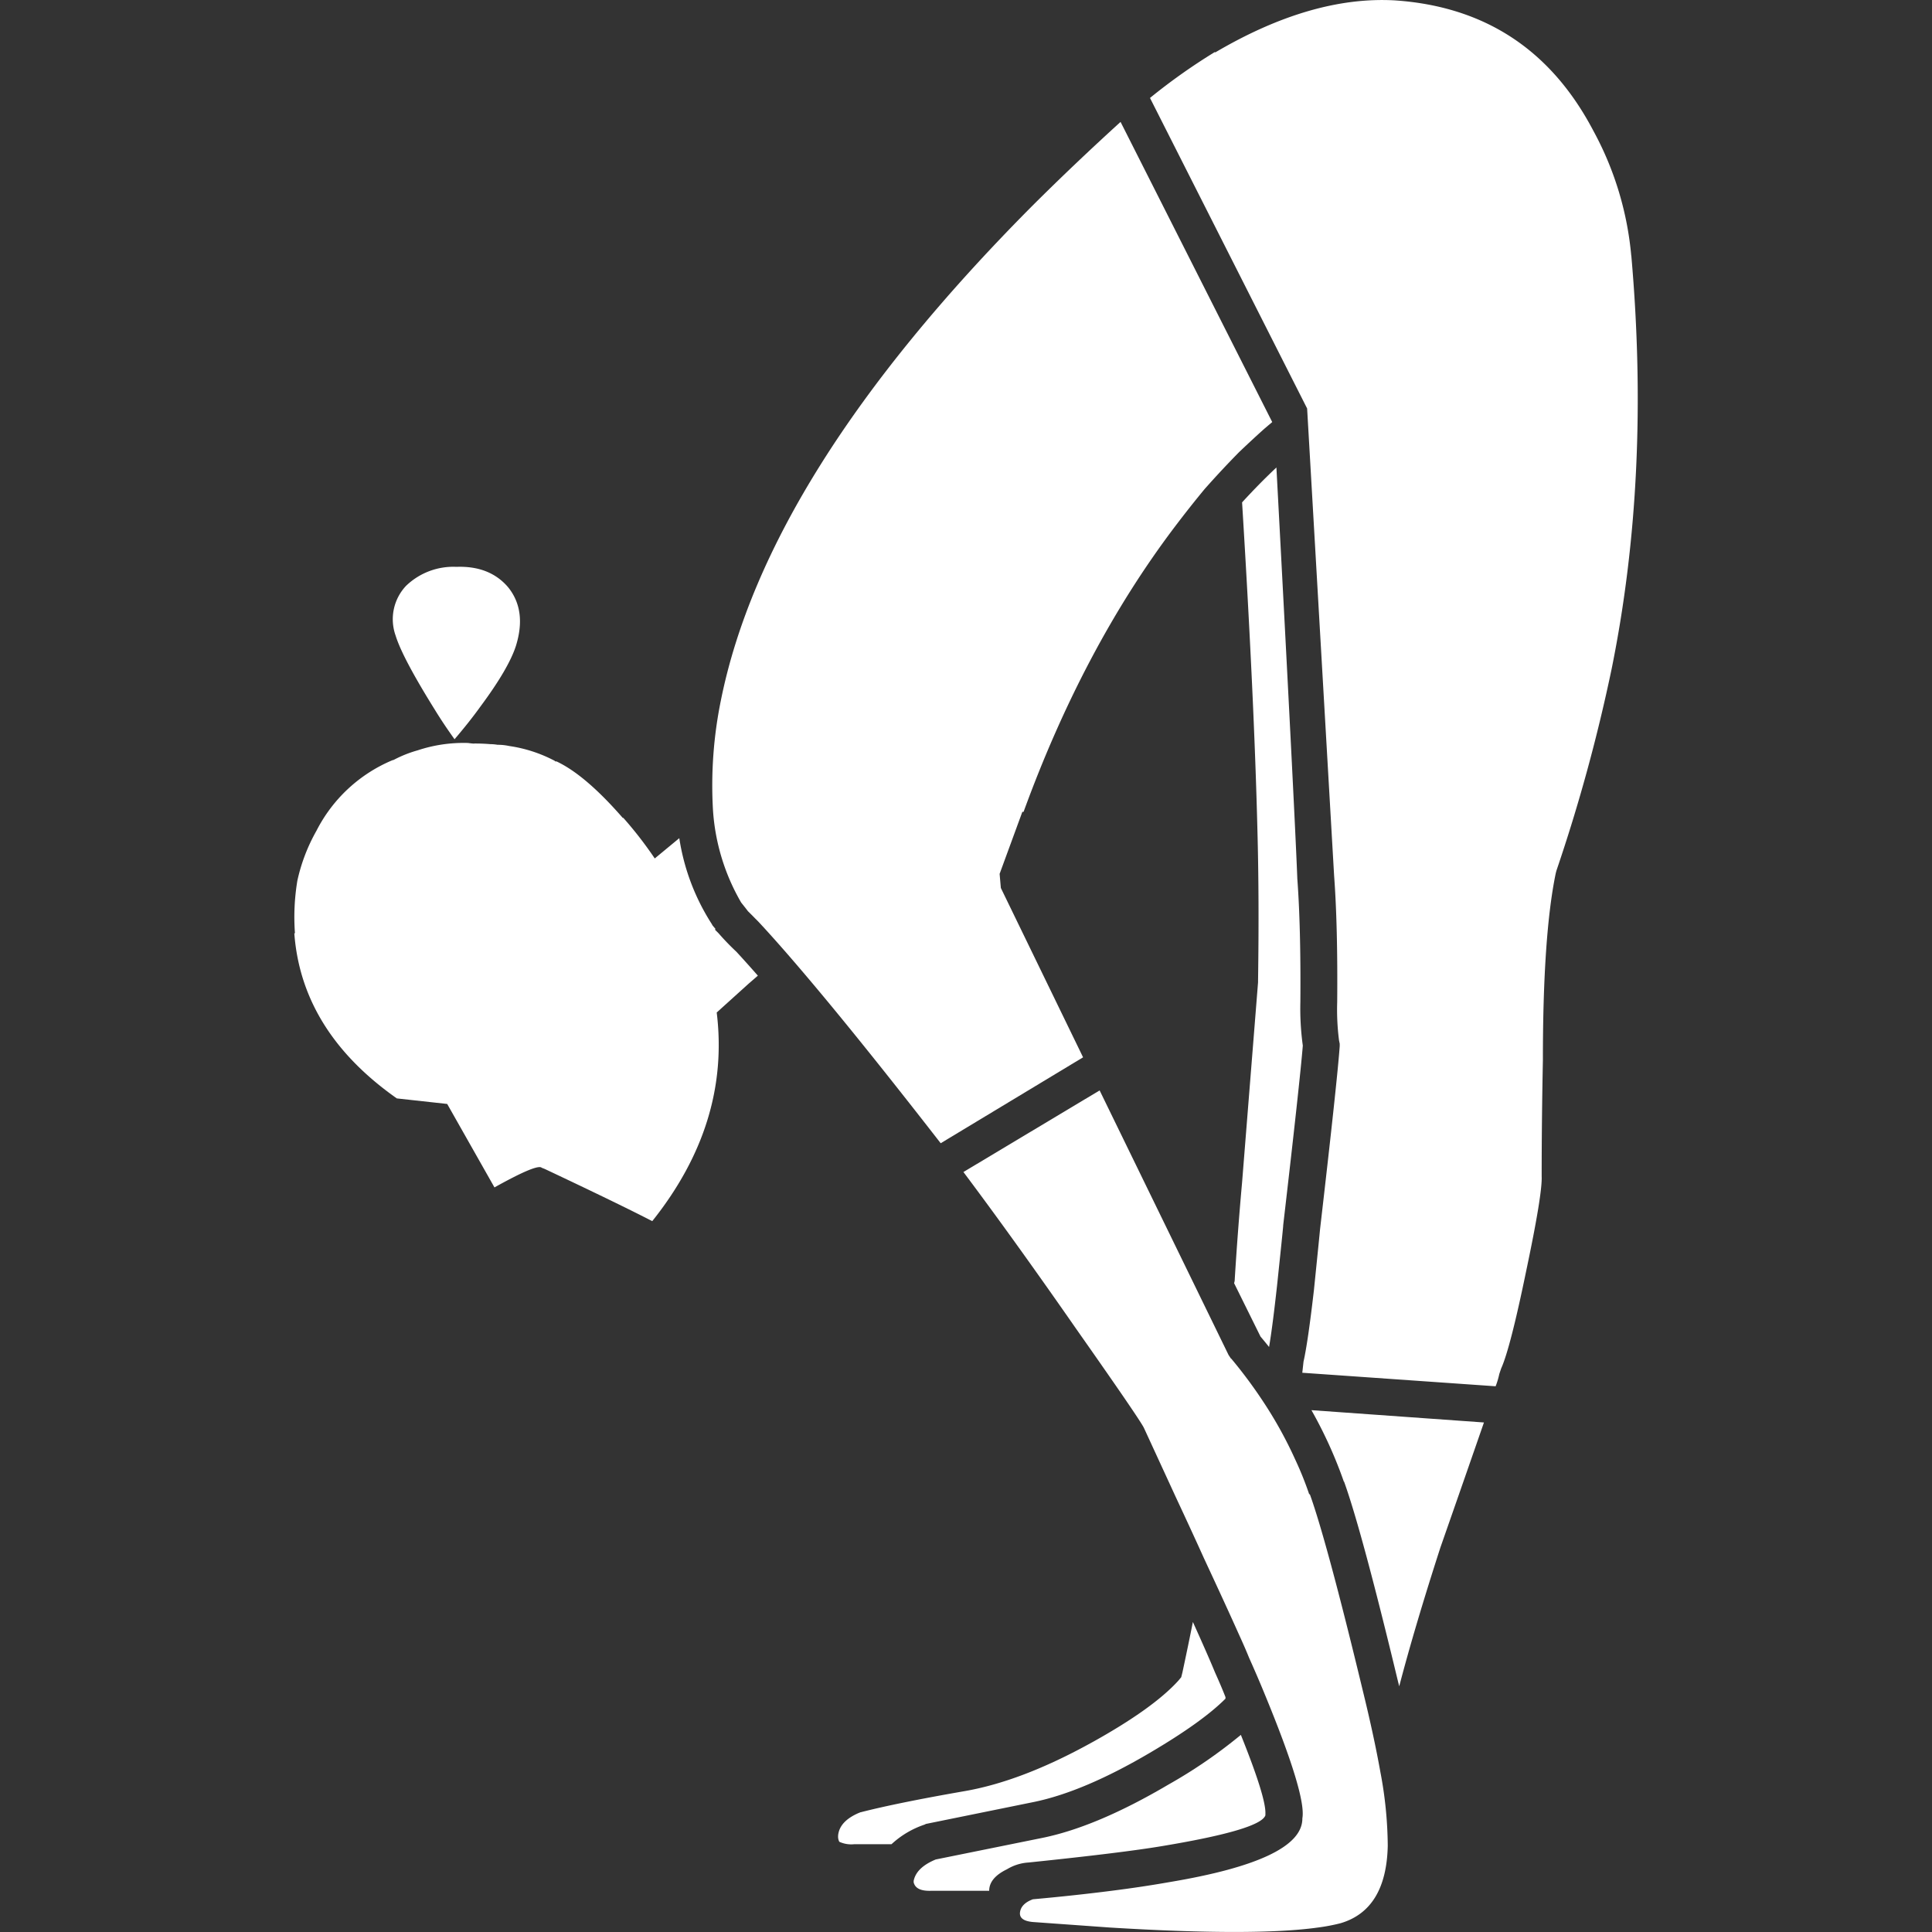 <svg viewBox="0 0 300 300" xmlns="http://www.w3.org/2000/svg"><rect x="0" y="0" width="300" height="300" fill="#333333" stroke="none"/><g fill="#fff"><path d="m 191.15 210.97 l -.38 -.57 -20.02 -41.08 -21.15 12.67 q 7.88 10.51 17.54 24.4 9.23 13.13 10.39 15.15 l .1 .19 q 2.71 5.88 4.96 10.77 2.48 5.3 4.39 9.53 3.43 7.36 5.34 11.63 1.06 2.32 1.62 3.72 1.33 2.97 2.38 5.53 6.56 15.87 5.91 19.44 .06 6.45 -20.68 9.91 -4.2 .74 -8.86 1.33 -5.77 .74 -12.3 1.33 -1.81 .67 -2 2 t 2 1.53 l 12.01 .86 q 22.41 1.37 32.22 0 a 29.56 29.56 0 0 0 3.53 -.67 q 7.11 -2.09 7.34 -12.01 a 62.92 62.92 0 0 0 -1.14 -11.44 q -.99 -5.56 -2.76 -12.77 -5.57 -23.1 -8.2 -30.4 h -.1 a 52.29 52.29 0 0 0 -2.19 -5.43 64.08 64.08 0 0 0 -4.96 -8.96 72.72 72.72 0 0 0 -4.96 -6.67"/><path d="m 196.49 281.87 v -.19 q .14 -2.47 -3.81 -12.29 a 77.18 77.18 0 0 1 -11.25 7.72 q -11.16 6.58 -19.64 8.29 l -16.49 3.34 q -3.03 1.25 -3.43 3.34 a .75 .75 0 0 1 0 .19 q .32 1.43 2.76 1.33 h 8.97 q 0 -2 2.76 -3.34 a 7.29 7.29 0 0 1 3.34 -1.05 q 14.68 -1.52 20.87 -2.57 15.17 -2.53 15.92 -4.76"/><path d="m 253.3 39.7 a 49.85 49.85 0 0 0 -5.91 -19.44 q -9.88 -18.78 -30.79 -20.2 -12.94 -.73 -27.93 8.1 v -.1 a 92.36 92.36 0 0 0 -10.1 7.15 l 24.4 48.22 4.19 72.53 q .58 7.79 .48 19.63 a 37.23 37.23 0 0 0 .29 6 l .1 .48 v .38 q -.38 5.36 -3.05 28.4 -.1 1.11 -.95 9.44 -.93 8.09 -1.62 11.15 l -.19 1.72 30.02 2.1 a 11.95 11.95 0 0 0 .57 -1.91 l .29 -.86 q 1.41 -3.1 3.91 -15.25 2.5 -11.87 2.38 -14.58 v -.19 q 0 -8.29 .19 -17.82 v -.1 q 0 -19.36 2 -28.97 l .1 -.38 a 265.59 265.59 0 0 0 8.58 -31.36 q 6.06 -29.93 3.05 -64.14"/><path d="m 73.63 115.47 q -.48 -.03 -.95 -.1 a 22.6 22.6 0 0 0 -7.82 1.14 18.74 18.74 0 0 0 -3.62 1.43 .74 .74 0 0 1 -.29 .1 23.36 23.36 0 0 0 -11.81 10.96 27.77 27.77 0 0 0 -2.96 7.72 34.45 34.45 0 0 0 -.38 8.2 h -.1 q 1.14 15.25 15.92 25.64 l 7.82 .86 7.34 12.96 q 6.67 -3.72 7.34 -3.05 l .48 .19 q 11.72 5.53 16.68 8.1 12.12 -15.19 10.01 -32.4 l 4.96 -4.48 1.43 -1.24 q -1.78 -2.03 -3.34 -3.72 a 38.62 38.62 0 0 1 -2.76 -2.86 l -.57 -.57 .1 -.1 q -.21 -.24 -.48 -.57 l -.1 -.19 a 34.17 34.17 0 0 1 -5.05 -13.34 l -3.81 3.15 a 60.77 60.77 0 0 0 -4.88 -6.3 h -.09 q -5.81 -6.67 -10.29 -8.77 h -.19 l -.1 -.1 a 21.86 21.86 0 0 0 -7.05 -2.29 8.34 8.34 0 0 0 -1.81 -.19 7 7 0 0 0 -1.14 -.1 q -1.14 -.1 -2.48 -.1"/><path d="m 169.61 270.53 q -11 6.11 -20.02 7.63 -10.26 1.79 -15.92 3.24 c -.02 .02 -.05 .02 -.1 0 a .32 .32 0 0 1 -.19 .1 q -3.04 1.3 -3.24 3.53 v .1 a 1.66 1.66 0 0 0 .19 .86 4.43 4.43 0 0 0 2.29 .38 h 5.81 a 14.17 14.17 0 0 1 5.15 -3.05 l .19 -.1 16.87 -3.43 q 7.73 -1.62 17.92 -7.62 8.11 -4.77 11.72 -8.39 a .65 .65 0 0 0 0 -.29 q -.71 -1.8 -1.62 -3.81 -1.02 -2.49 -3.43 -7.82 -.7 3.52 -1.62 7.82 l -.19 .76 -.48 .57 q -3.92 4.3 -13.34 9.53"/><path d="m 230.42 220.88 l -26.78 -1.91 a 68.43 68.43 0 0 1 5.05 11.15 v -.1 q 2.71 7.47 8.39 31.07 c .06 .25 .13 .5 .19 .76 q 2.41 -9.22 6.39 -21.54 4.4 -12.59 6.77 -19.44"/><path d="m 198.21 72.58 q -2.66 2.5 -5.34 5.43 1.87 30.33 2.38 50.8 .29 10.55 .1 23.54 v .19 l -2.48 31.07 q -.67 7.46 -1.14 15.06 v .1 a 2.48 2.48 0 0 1 -.1 .48 l 4.1 8.29 q .68 .8 1.33 1.62 .53 -3.08 1.24 -9.53 .86 -8.16 .95 -9.24 v -.1 q 2.59 -22.28 3.05 -27.93 a 41.94 41.94 0 0 1 -.38 -6.77 q .09 -11.6 -.48 -19.25 v -.1 q -.45 -11.35 -3.24 -63.66"/><path d="m 174 18.93 q -7.33 6.67 -13.82 13.15 -41.12 41.38 -48.23 76.62 a 65.9 65.9 0 0 0 -1.24 17.06 32.78 32.78 0 0 0 4.38 14.39 q .57 .71 1.05 1.34 .52 .51 .95 .95 c .13 .13 .22 .23 .29 .29 .13 .13 .22 .23 .29 .29 q 4.07 4.35 10.2 11.72 7.55 9.08 18.2 22.78 l 22.11 -13.34 -12.77 -26.3 -.19 -2.19 3.53 -9.63 h .19 q 9.3 -25.5 23.45 -44.22 2.33 -3.08 4.67 -5.91 2.68 -3.02 5.34 -5.72 1.97 -1.88 3.91 -3.62 .61 -.52 1.24 -1.05 z"/><path d="m 70.87 88.02 a 10.57 10.57 0 0 0 -7.82 2.95 7.55 7.55 0 0 0 -1.62 7.72 q 1.05 3.43 6.1 11.53 1.34 2.19 3.05 4.57 2.29 -2.67 4 -5.05 4.39 -5.91 5.53 -9.44 1.72 -5.53 -1.24 -9.15 -2.86 -3.32 -8 -3.13 z"/></g></svg>